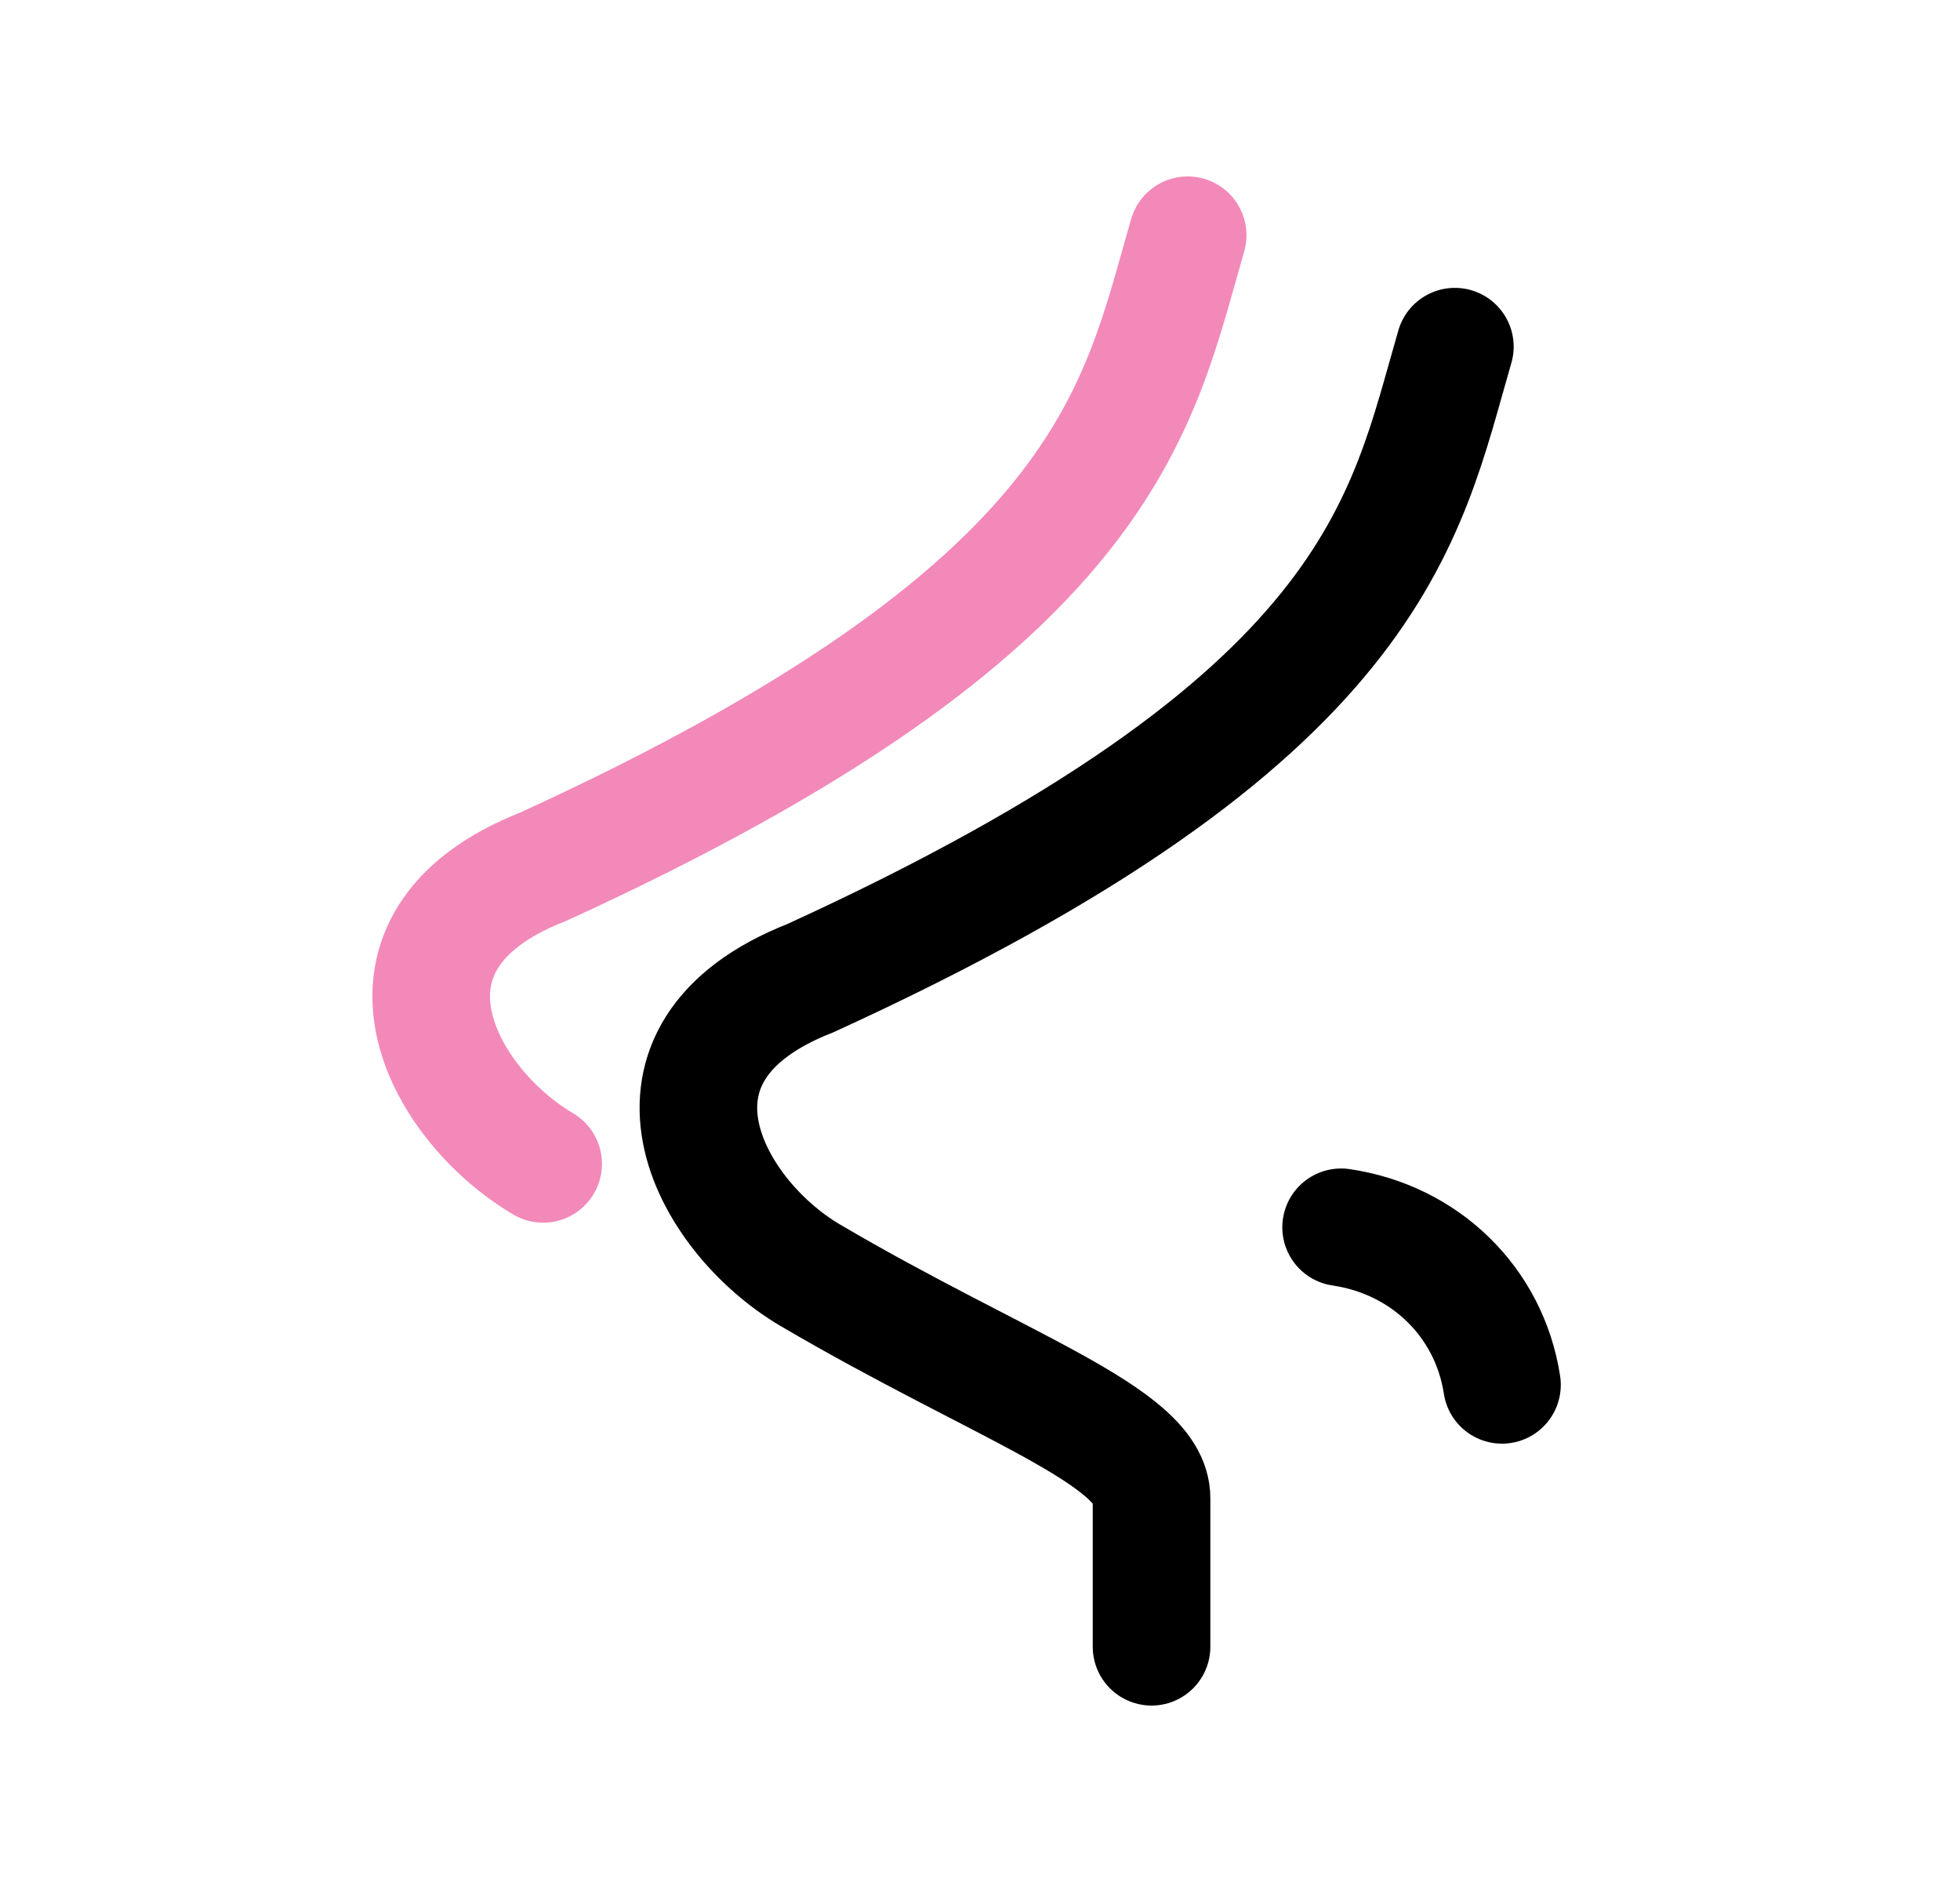 <svg width="25" height="24" viewBox="0 0 25 24" fill="none" xmlns="http://www.w3.org/2000/svg">
<path d="M18.557 4.421C17.912 6.632 17.59 9.158 10.336 12.474C7.918 13.421 9.025 15.492 10.336 16.263C12.754 17.684 14.688 18.316 14.688 19.105V21" stroke="#000001" stroke-width="1.5" stroke-linecap="round"/>
<path d="M15.149 3C14.504 5.211 14.182 7.737 6.928 11.053C4.51 12 5.617 14.071 6.928 14.842" stroke="#F289B9" stroke-width="1.5" stroke-linecap="round"/>
<path d="M17.106 15.651C18.18 15.809 18.997 16.609 19.158 17.66" stroke="#000001" stroke-width="1.5" stroke-linecap="round" stroke-linejoin="round"/>
</svg>
